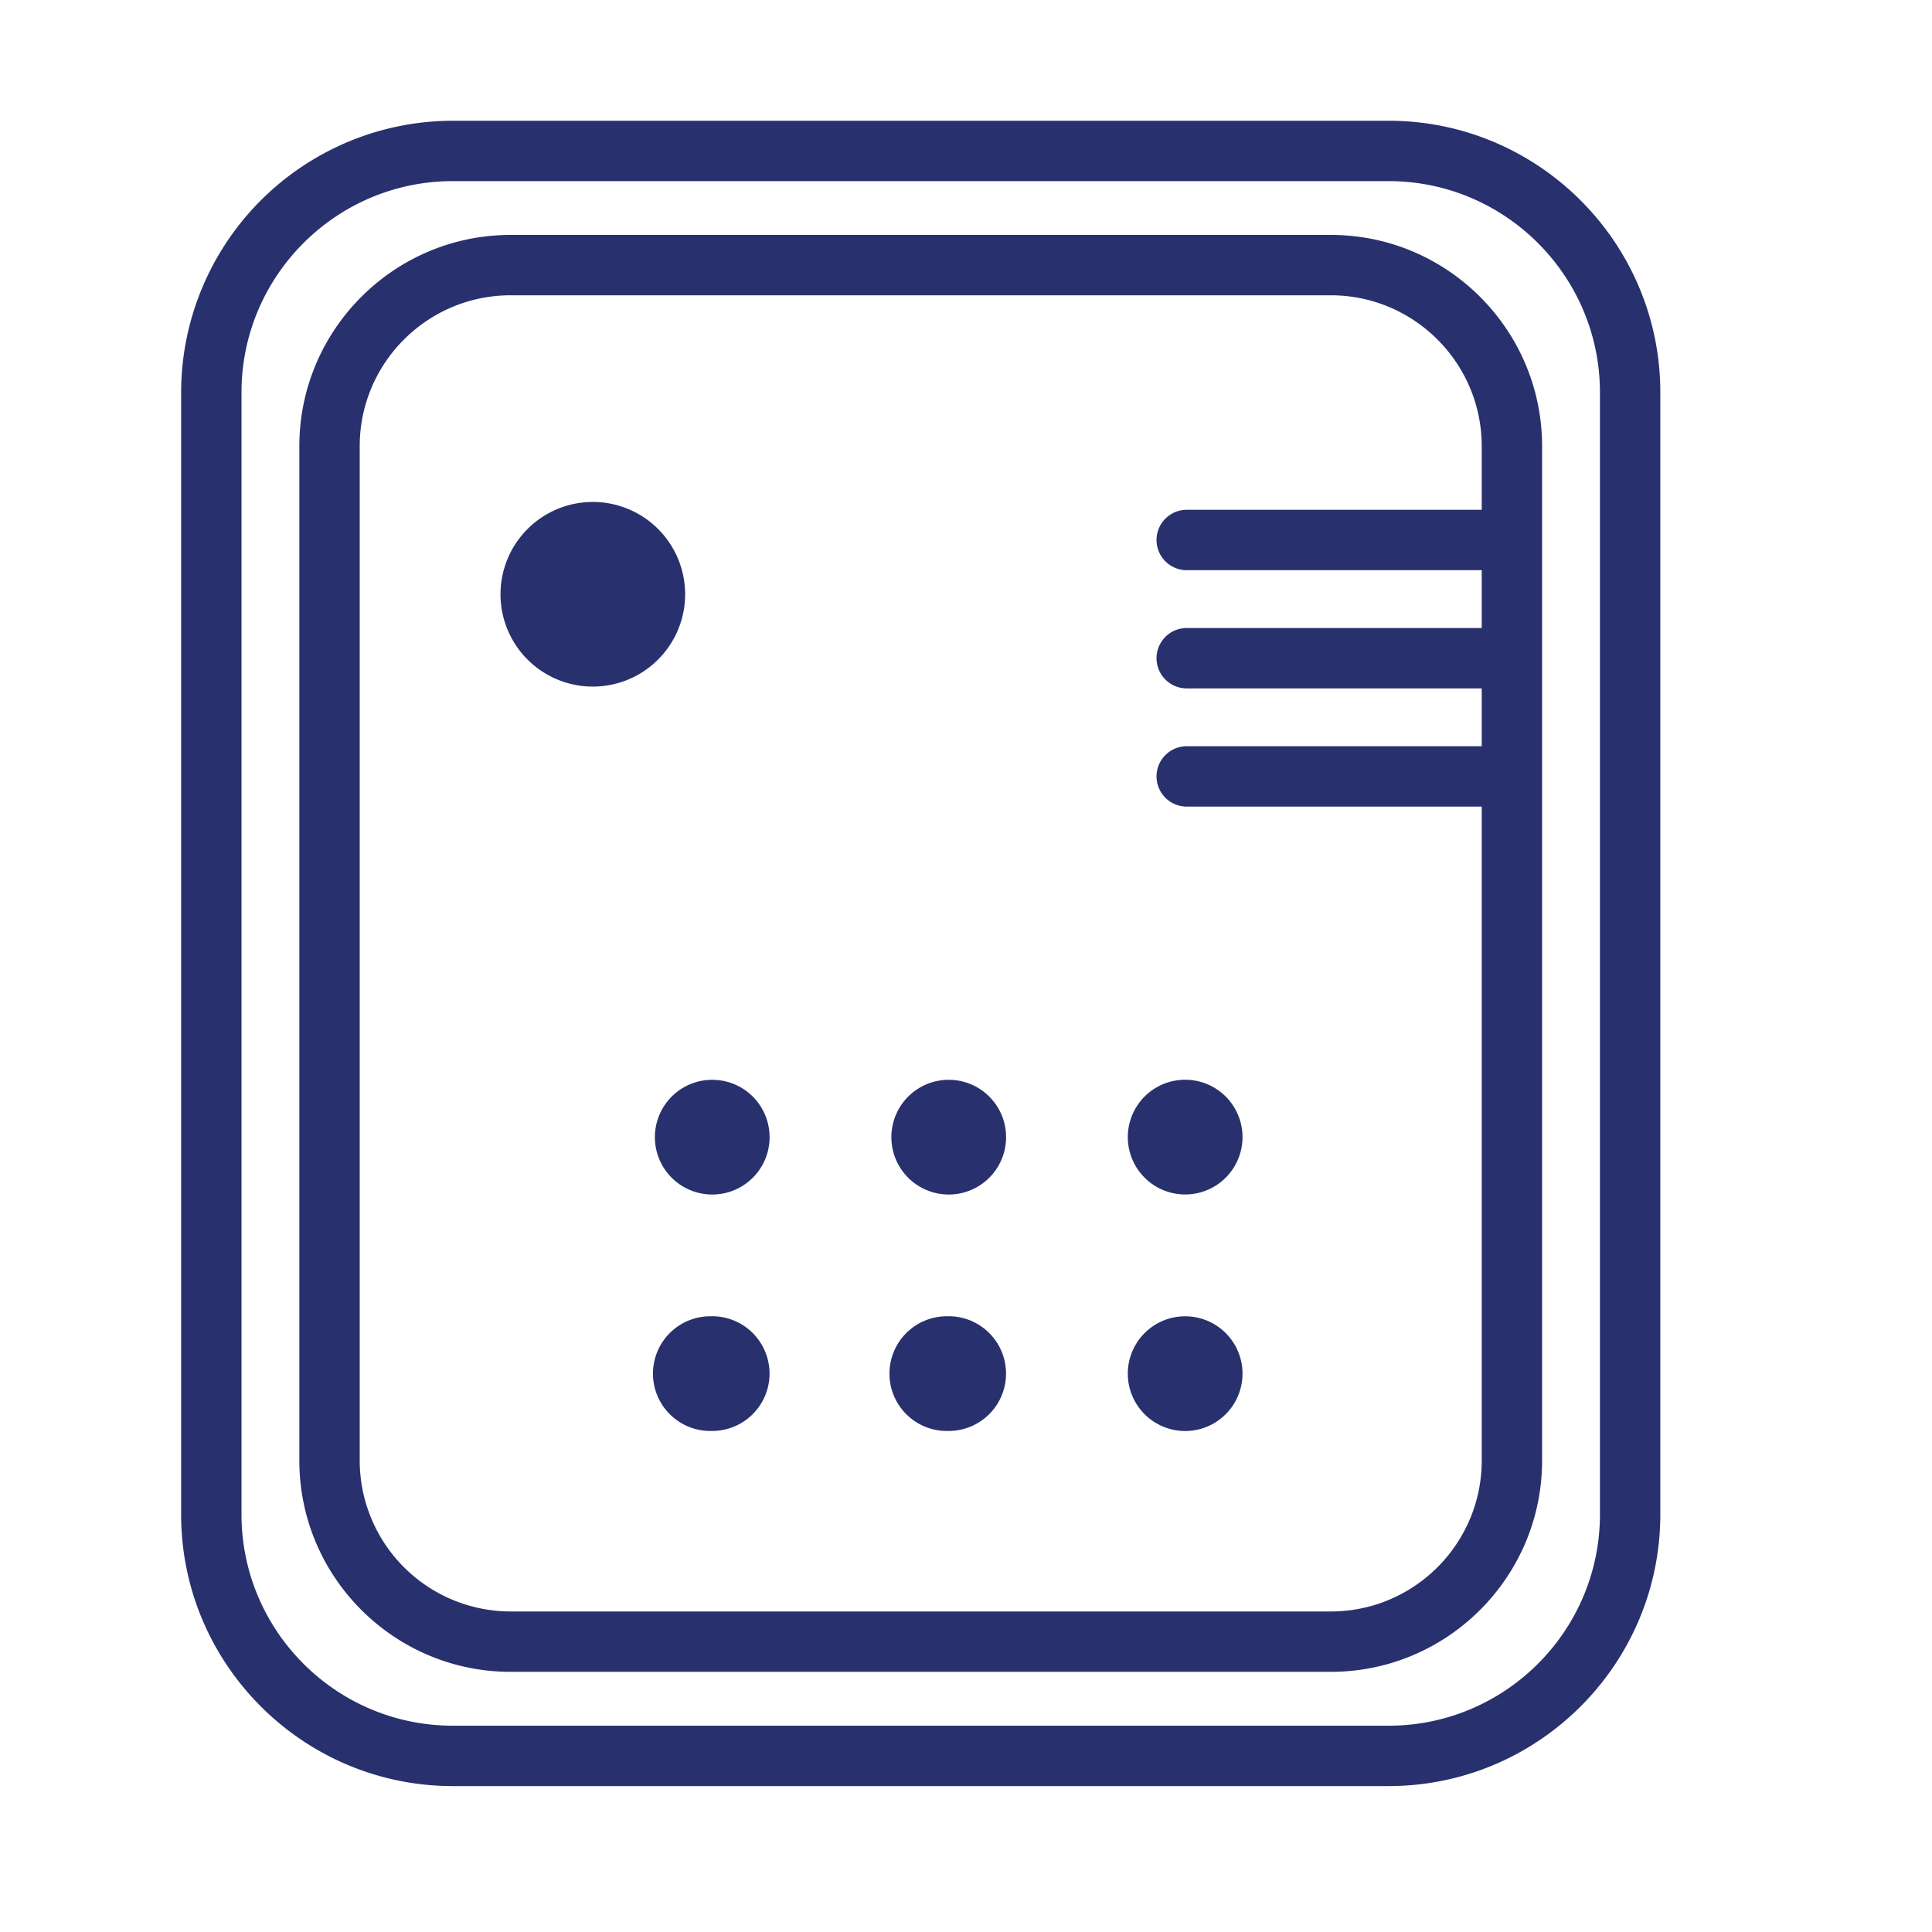<svg width="32" height="32" xmlns="http://www.w3.org/2000/svg"><path d="M24.542 8.444h-4.886a.5.5 0 0 0 0 1h4.886v.958h-4.886a.5.5 0 0 0 0 1h4.886v.958h-4.886a.5.5 0 0 0 0 1h4.886v10.831c0 1.38-1.121 2.5-2.5 2.5H8.458a2.502 2.502 0 0 1-2.5-2.5v-16.8c0-1.379 1.121-2.5 2.5-2.5h13.584c1.379 0 2.5 1.121 2.5 2.5v1.053zm-2.5-4.553c1.93 0 3.5 1.571 3.5 3.5v16.8c0 1.93-1.57 3.5-3.5 3.5H8.458c-1.93 0-3.5-1.57-3.5-3.5v-16.8c0-1.929 1.57-3.5 3.5-3.5h13.584zm-11.123 4.89a1.529 1.529 0 1 0-2.162 2.162 1.529 1.529 0 0 0 2.162-2.162zm.877 9.104a.95.95 0 1 0 .002 1.9.95.95 0 0 0-.002-1.9zm3.917 0a.95.95 0 1 0 .002 1.9.95.95 0 0 0-.002-1.9zm2.967.95a.95.95 0 1 0 1.9-.002.95.95 0 0 0-1.9.002zm-6.884 2.967a.95.95 0 1 0 0 1.899.95.95 0 0 0 0-1.9zm3.917 0a.95.95 0 1 0 0 1.899.95.95 0 0 0 0-1.9zm3.916 0a.95.95 0 1 0 .002 1.9.95.95 0 0 0-.002-1.9zm6.871 3.281c0 1.93-1.57 3.5-3.5 3.5H7.5c-1.93 0-3.5-1.57-3.5-3.5V6.5C4 4.57 5.57 3 7.5 3H23c1.93 0 3.5 1.57 3.5 3.5v18.583zM23 2H7.5A4.505 4.505 0 0 0 3 6.5v18.583c0 2.481 2.019 4.5 4.5 4.5H23c2.481 0 4.5-2.019 4.5-4.5V6.5C27.5 4.019 25.481 2 23 2z" fill="#28316D" fill-rule="evenodd"/></svg>